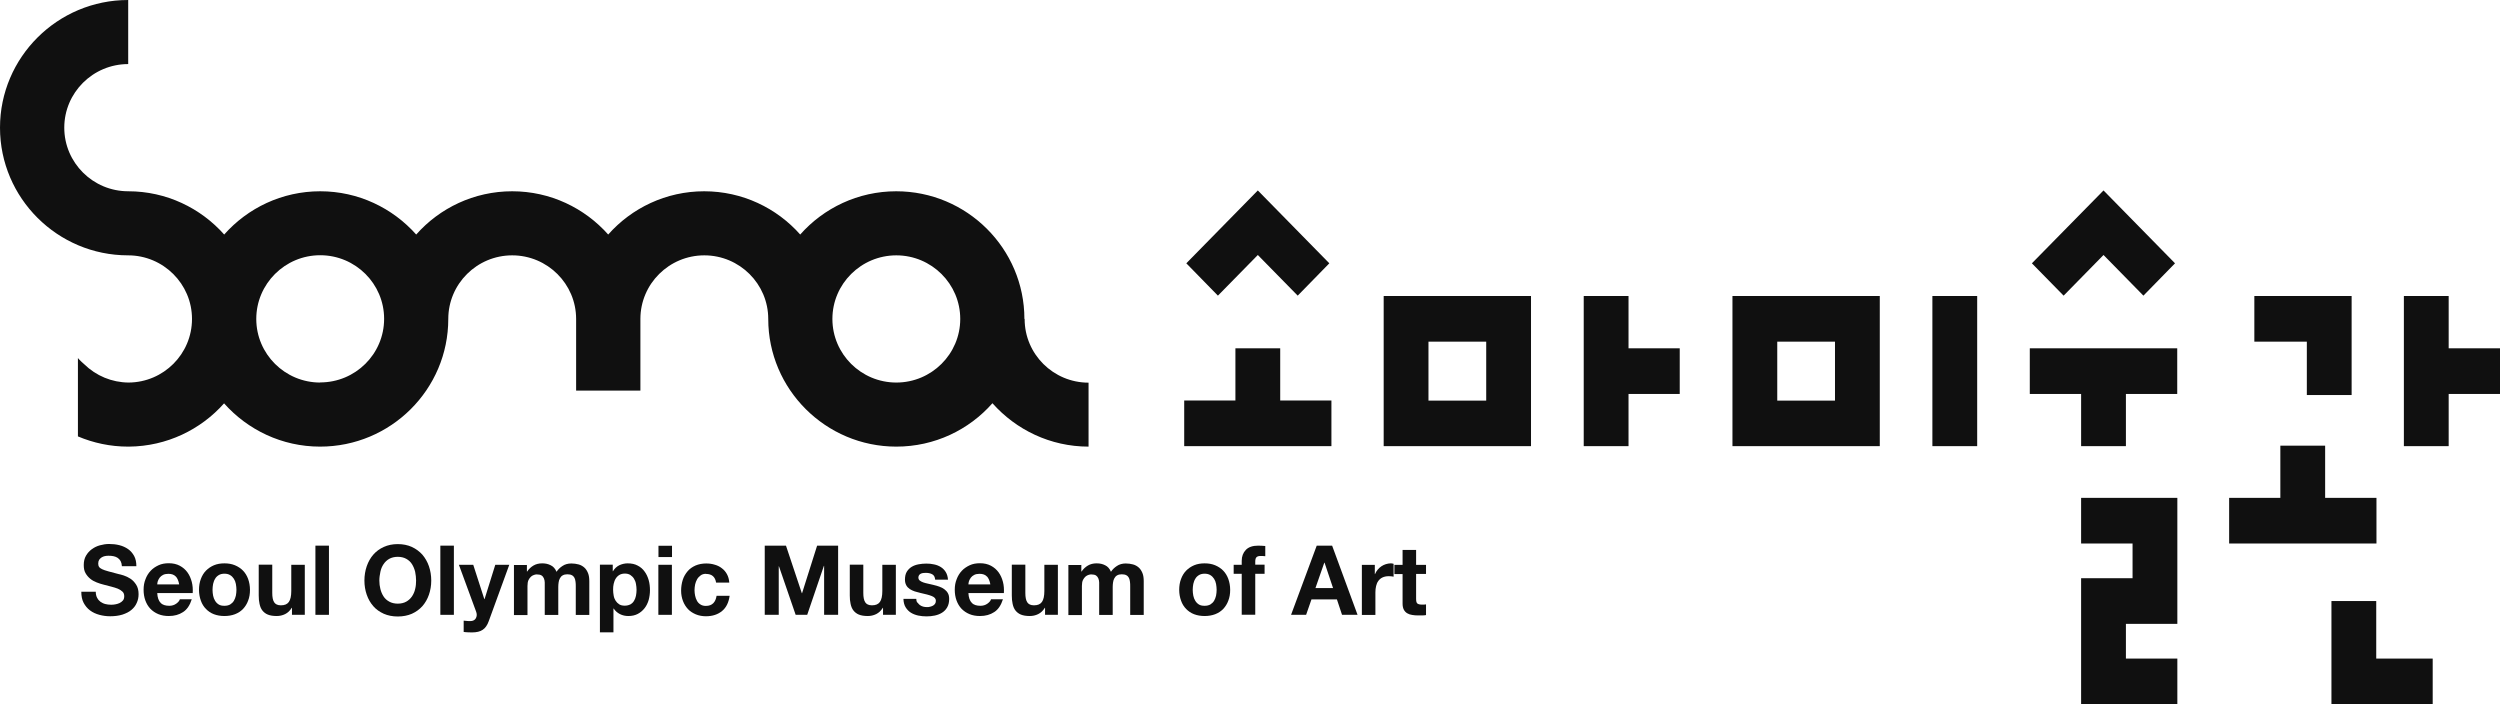 <svg width="426" height="120" viewBox="0 0 426 120" fill="none" xmlns="http://www.w3.org/2000/svg">
<g clip-path="url(#clip0_447_1424)">
<path d="M218.148 68.245V59.352H210.515V68.245H201.789V76.023H226.874V68.245H218.148Z" fill="#101010"/>
<path d="M221.13 50.378L214.332 43.45L207.534 50.378L202.147 44.868L214.332 32.451L226.516 44.868L221.13 50.378Z" fill="#101010"/>
<path d="M371.02 120H354.622V98.528H363.388V92.613H354.622V84.835H371.02V106.306H362.255V112.221H371.02V120Z" fill="#101010"/>
<path d="M354.623 67.131V76.023H362.255V67.131H371.001V59.352H345.877V67.131H354.623Z" fill="#101010"/>
<path d="M365.237 50.378L358.439 43.45L351.641 50.378L346.234 44.868L358.439 32.451L370.623 44.868L365.237 50.378Z" fill="#101010"/>
<path d="M396.204 84.835V75.942H388.572V84.835H379.846V92.613H404.95V84.835H396.204Z" fill="#101010"/>
<path d="M393.084 67.313V58.218H384.14V50.439H400.717V67.313H393.084Z" fill="#101010"/>
<path d="M404.911 102.417V112.222H414.531V120H397.278V102.417H404.911Z" fill="#101010"/>
<path d="M277.5 67.13H286.226V59.352H277.5V50.439H269.867V76.023H277.5V67.13Z" fill="#101010"/>
<path d="M260.884 76.023H235.779V50.439H260.884V76.023ZM243.412 68.265H253.251V58.218H243.412V68.265Z" fill="#101010"/>
<path d="M336.912 50.439H329.279V76.023H336.912V50.439Z" fill="#101010"/>
<path d="M320.315 76.023H295.211V50.439H320.315V76.023ZM302.844 68.265H312.683V58.218H302.844V68.265Z" fill="#101010"/>
<path d="M417.254 67.13H426V59.352H417.254V50.439H409.621V76.023H417.254V67.13Z" fill="#101010"/>
<path d="M16.558 101.87C16.697 102.154 16.896 102.376 17.114 102.539C17.353 102.701 17.611 102.842 17.929 102.923C18.247 103.004 18.565 103.045 18.903 103.045C19.122 103.045 19.38 103.045 19.639 102.984C19.897 102.944 20.136 102.863 20.374 102.761C20.593 102.66 20.791 102.498 20.951 102.316C21.11 102.133 21.169 101.87 21.169 101.586C21.169 101.262 21.07 100.999 20.871 100.817C20.672 100.634 20.414 100.452 20.076 100.31C19.758 100.189 19.38 100.067 18.983 99.966C18.565 99.865 18.148 99.763 17.73 99.642C17.293 99.541 16.876 99.399 16.458 99.237C16.041 99.075 15.683 98.872 15.365 98.609C15.047 98.345 14.789 98.042 14.57 97.657C14.351 97.272 14.272 96.826 14.272 96.279C14.272 95.672 14.391 95.145 14.65 94.699C14.908 94.254 15.226 93.889 15.643 93.585C16.061 93.281 16.518 93.058 17.035 92.917C17.552 92.775 18.068 92.694 18.585 92.694C19.181 92.694 19.778 92.755 20.334 92.896C20.891 93.038 21.388 93.261 21.825 93.565C22.262 93.869 22.6 94.274 22.859 94.74C23.117 95.226 23.236 95.793 23.236 96.482H20.772C20.752 96.138 20.672 95.834 20.553 95.611C20.434 95.388 20.255 95.206 20.056 95.064C19.857 94.922 19.619 94.841 19.36 94.78C19.102 94.719 18.804 94.699 18.486 94.699C18.287 94.699 18.068 94.719 17.87 94.76C17.671 94.8 17.472 94.882 17.313 94.983C17.154 95.084 17.015 95.226 16.896 95.388C16.796 95.55 16.737 95.773 16.737 96.016C16.737 96.239 16.776 96.441 16.876 96.583C16.955 96.725 17.134 96.867 17.393 96.988C17.651 97.11 17.989 97.231 18.446 97.353C18.903 97.474 19.48 97.636 20.195 97.819C20.414 97.859 20.712 97.94 21.09 98.062C21.467 98.183 21.845 98.366 22.223 98.609C22.6 98.852 22.918 99.196 23.197 99.622C23.475 100.047 23.614 100.594 23.614 101.242C23.614 101.789 23.515 102.275 23.296 102.741C23.097 103.207 22.779 103.612 22.382 103.936C21.984 104.281 21.467 104.524 20.871 104.726C20.275 104.909 19.579 105.01 18.784 105.01C18.148 105.01 17.532 104.929 16.935 104.767C16.339 104.605 15.802 104.362 15.345 104.017C14.888 103.673 14.53 103.248 14.252 102.721C13.974 102.194 13.854 101.566 13.854 100.837H16.319C16.319 101.242 16.399 101.566 16.538 101.85L16.558 101.87Z" fill="#101010"/>
<path d="M27.351 102.721C27.689 103.065 28.186 103.227 28.842 103.227C29.299 103.227 29.696 103.105 30.034 102.862C30.372 102.619 30.571 102.376 30.65 102.113H32.678C32.36 103.126 31.863 103.875 31.187 104.301C30.511 104.746 29.716 104.969 28.762 104.969C28.106 104.969 27.51 104.868 26.973 104.645C26.437 104.422 25.999 104.118 25.622 103.733C25.244 103.328 24.966 102.862 24.767 102.315C24.568 101.768 24.469 101.161 24.469 100.492C24.469 99.824 24.568 99.257 24.787 98.71C24.985 98.163 25.284 97.677 25.661 97.272C26.039 96.866 26.496 96.562 27.013 96.32C27.53 96.076 28.126 95.975 28.762 95.975C29.478 95.975 30.094 96.117 30.631 96.4C31.167 96.684 31.605 97.069 31.942 97.535C32.28 98.001 32.519 98.548 32.678 99.155C32.837 99.763 32.877 100.391 32.837 101.059H26.794C26.834 101.809 27.013 102.376 27.371 102.7L27.351 102.721ZM29.955 98.244C29.677 97.94 29.259 97.778 28.703 97.778C28.345 97.778 28.027 97.839 27.788 97.96C27.55 98.082 27.351 98.244 27.212 98.426C27.073 98.609 26.973 98.811 26.894 99.014C26.834 99.216 26.794 99.419 26.794 99.581H30.531C30.432 98.993 30.233 98.527 29.955 98.224V98.244Z" fill="#101010"/>
<path d="M34.228 98.649C34.427 98.102 34.725 97.616 35.103 97.231C35.48 96.846 35.938 96.542 36.454 96.319C36.991 96.096 37.587 95.995 38.243 95.995C38.899 95.995 39.495 96.096 40.032 96.319C40.569 96.542 41.026 96.846 41.404 97.231C41.781 97.616 42.08 98.102 42.278 98.649C42.477 99.196 42.596 99.824 42.596 100.512C42.596 101.201 42.497 101.809 42.278 102.356C42.08 102.903 41.781 103.369 41.404 103.774C41.026 104.159 40.569 104.462 40.032 104.665C39.495 104.867 38.899 104.969 38.243 104.969C37.587 104.969 36.991 104.867 36.454 104.665C35.918 104.462 35.48 104.159 35.103 103.774C34.725 103.389 34.427 102.923 34.228 102.356C34.029 101.809 33.91 101.181 33.91 100.512C33.91 99.844 34.01 99.216 34.228 98.649ZM36.315 101.505C36.375 101.829 36.494 102.113 36.653 102.376C36.812 102.639 37.011 102.842 37.269 103.004C37.528 103.166 37.846 103.227 38.243 103.227C38.641 103.227 38.959 103.146 39.217 103.004C39.476 102.842 39.694 102.639 39.853 102.376C40.012 102.113 40.112 101.829 40.191 101.505C40.251 101.181 40.291 100.836 40.291 100.512C40.291 100.188 40.251 99.844 40.191 99.499C40.132 99.175 40.012 98.872 39.853 98.629C39.694 98.385 39.495 98.163 39.217 98.001C38.959 97.838 38.621 97.757 38.243 97.757C37.866 97.757 37.528 97.838 37.269 98.001C37.011 98.163 36.792 98.365 36.653 98.629C36.494 98.872 36.395 99.175 36.315 99.499C36.256 99.824 36.216 100.168 36.216 100.512C36.216 100.857 36.256 101.181 36.315 101.505Z" fill="#101010"/>
<path d="M49.752 104.767V103.571H49.712C49.414 104.058 49.036 104.422 48.579 104.645C48.122 104.868 47.645 104.969 47.148 104.969C46.532 104.969 46.035 104.888 45.637 104.726C45.24 104.564 44.942 104.321 44.703 104.017C44.465 103.713 44.325 103.349 44.226 102.903C44.127 102.478 44.087 101.991 44.087 101.465V96.218H46.393V101.039C46.393 101.748 46.492 102.275 46.711 102.619C46.929 102.964 47.307 103.146 47.864 103.146C48.5 103.146 48.937 102.964 49.215 102.579C49.493 102.194 49.633 101.566 49.633 100.715V96.239H51.938V104.767H49.752Z" fill="#101010"/>
<path d="M56.053 92.978V104.767H53.747V92.978H56.053Z" fill="#101010"/>
<path d="M62.493 96.482C62.752 95.732 63.129 95.064 63.606 94.517C64.103 93.95 64.68 93.524 65.395 93.2C66.111 92.876 66.906 92.714 67.781 92.714C68.655 92.714 69.47 92.876 70.186 93.2C70.881 93.524 71.478 93.97 71.975 94.517C72.451 95.084 72.829 95.732 73.088 96.482C73.346 97.231 73.485 98.062 73.485 98.933C73.485 99.804 73.346 100.594 73.088 101.343C72.829 102.093 72.451 102.741 71.975 103.288C71.478 103.835 70.901 104.26 70.186 104.584C69.49 104.888 68.675 105.05 67.781 105.05C66.886 105.05 66.091 104.888 65.395 104.584C64.68 104.26 64.083 103.835 63.606 103.288C63.129 102.741 62.752 102.093 62.493 101.343C62.235 100.594 62.096 99.804 62.096 98.933C62.096 98.062 62.235 97.231 62.493 96.482ZM64.819 100.371C64.938 100.837 65.117 101.262 65.356 101.627C65.594 102.012 65.932 102.295 66.329 102.518C66.727 102.741 67.224 102.862 67.781 102.862C68.337 102.862 68.834 102.741 69.231 102.518C69.629 102.295 69.947 101.991 70.205 101.627C70.444 101.262 70.643 100.837 70.742 100.371C70.861 99.905 70.901 99.419 70.901 98.933C70.901 98.447 70.841 97.92 70.742 97.434C70.623 96.948 70.444 96.522 70.205 96.137C69.967 95.752 69.629 95.448 69.231 95.226C68.834 95.003 68.337 94.881 67.781 94.881C67.224 94.881 66.727 95.003 66.329 95.226C65.932 95.448 65.614 95.752 65.356 96.137C65.097 96.522 64.918 96.948 64.819 97.434C64.719 97.92 64.64 98.426 64.64 98.933C64.64 99.439 64.7 99.905 64.819 100.371Z" fill="#101010"/>
<path d="M77.341 92.978V104.767H75.035V92.978H77.341Z" fill="#101010"/>
<path d="M82.25 107.319C81.813 107.622 81.197 107.764 80.402 107.764C80.163 107.764 79.925 107.764 79.706 107.744C79.467 107.744 79.249 107.704 79.01 107.683V105.759C79.229 105.779 79.448 105.799 79.666 105.82C79.885 105.84 80.123 105.84 80.342 105.82C80.64 105.779 80.859 105.658 81.018 105.455C81.157 105.252 81.237 105.009 81.237 104.766C81.237 104.584 81.197 104.402 81.137 104.24L78.195 96.238H80.64L82.528 102.092H82.568L84.397 96.238H86.782L83.284 105.84C83.045 106.529 82.688 107.035 82.25 107.319Z" fill="#101010"/>
<path d="M89.784 96.238V97.393H89.823C90.121 96.947 90.499 96.603 90.916 96.36C91.334 96.117 91.831 95.995 92.387 95.995C92.944 95.995 93.401 96.096 93.838 96.319C94.276 96.522 94.614 96.907 94.832 97.433C95.071 97.069 95.409 96.724 95.846 96.441C96.263 96.157 96.78 96.015 97.356 96.015C97.794 96.015 98.211 96.076 98.589 96.177C98.967 96.279 99.285 96.461 99.563 96.704C99.841 96.947 100.04 97.271 100.199 97.656C100.358 98.041 100.418 98.507 100.418 99.074V104.786H98.112V99.945C98.112 99.662 98.112 99.398 98.072 99.135C98.032 98.871 97.993 98.669 97.893 98.466C97.794 98.284 97.655 98.122 97.456 98.021C97.277 97.919 97.019 97.859 96.681 97.859C96.343 97.859 96.104 97.919 95.886 98.041C95.667 98.163 95.528 98.325 95.409 98.547C95.289 98.75 95.23 98.973 95.19 99.236C95.15 99.499 95.13 99.763 95.13 100.026V104.786H92.825V100.006C92.825 99.763 92.825 99.499 92.825 99.256C92.825 99.013 92.765 98.77 92.686 98.568C92.606 98.365 92.467 98.183 92.288 98.061C92.109 97.94 91.811 97.879 91.453 97.879C91.354 97.879 91.195 97.899 91.016 97.96C90.837 98.021 90.658 98.102 90.499 98.244C90.34 98.385 90.181 98.588 90.062 98.831C89.942 99.074 89.883 99.418 89.883 99.844V104.807H87.577V96.279H89.744L89.784 96.238Z" fill="#101010"/>
<path d="M104.413 96.238V97.332H104.453C104.731 96.866 105.089 96.542 105.526 96.319C105.963 96.117 106.44 95.995 106.957 95.995C107.613 95.995 108.19 96.117 108.667 96.38C109.144 96.623 109.541 96.967 109.839 97.393C110.157 97.818 110.376 98.304 110.535 98.851C110.694 99.398 110.754 99.986 110.754 100.593C110.754 101.161 110.674 101.707 110.535 102.234C110.376 102.761 110.157 103.227 109.839 103.632C109.521 104.037 109.144 104.361 108.687 104.604C108.229 104.847 107.693 104.969 107.077 104.969C106.56 104.969 106.083 104.868 105.645 104.645C105.208 104.422 104.85 104.118 104.572 103.693H104.532V107.744H102.227V96.218H104.413V96.238ZM107.414 103.004C107.673 102.842 107.872 102.66 108.031 102.396C108.19 102.153 108.289 101.87 108.368 101.525C108.428 101.201 108.468 100.857 108.468 100.512C108.468 100.168 108.428 99.844 108.368 99.499C108.309 99.155 108.19 98.872 108.031 98.608C107.872 98.345 107.653 98.142 107.414 97.98C107.156 97.818 106.858 97.737 106.48 97.737C106.103 97.737 105.785 97.818 105.526 97.98C105.268 98.142 105.069 98.345 104.91 98.608C104.751 98.851 104.652 99.155 104.572 99.479C104.493 99.803 104.473 100.148 104.473 100.492C104.473 100.836 104.512 101.161 104.572 101.505C104.632 101.849 104.751 102.133 104.91 102.376C105.069 102.619 105.268 102.822 105.526 102.984C105.785 103.146 106.103 103.206 106.46 103.206C106.818 103.206 107.156 103.125 107.414 102.984V103.004Z" fill="#101010"/>
<path d="M112.204 94.922V92.998H114.51V94.922H112.204ZM114.49 96.239V104.767H112.185V96.239H114.49Z" fill="#101010"/>
<path d="M120.315 97.778C119.957 97.778 119.639 97.859 119.401 98.041C119.162 98.224 118.944 98.426 118.785 98.71C118.626 98.973 118.526 99.277 118.447 99.601C118.387 99.925 118.347 100.249 118.347 100.573C118.347 100.897 118.387 101.201 118.447 101.505C118.506 101.829 118.626 102.113 118.765 102.376C118.904 102.64 119.103 102.842 119.361 103.004C119.6 103.166 119.918 103.247 120.275 103.247C120.832 103.247 121.249 103.085 121.548 102.781C121.846 102.477 122.025 102.052 122.104 101.525H124.33C124.171 102.66 123.754 103.531 123.038 104.118C122.323 104.706 121.408 105.01 120.295 105.01C119.679 105.01 119.103 104.908 118.566 104.685C118.049 104.463 117.592 104.179 117.234 103.794C116.876 103.409 116.578 102.943 116.38 102.417C116.181 101.89 116.062 101.303 116.062 100.654C116.062 100.006 116.161 99.378 116.34 98.811C116.519 98.244 116.817 97.758 117.175 97.332C117.532 96.907 117.99 96.603 118.526 96.36C119.063 96.137 119.659 96.016 120.335 96.016C120.832 96.016 121.309 96.076 121.766 96.218C122.223 96.34 122.641 96.542 122.999 96.826C123.356 97.089 123.654 97.434 123.873 97.839C124.092 98.244 124.231 98.71 124.271 99.277H122.025C121.866 98.305 121.309 97.798 120.315 97.798V97.778Z" fill="#101010"/>
<path d="M133.93 92.978L136.633 101.08H136.673L139.237 92.978H142.815V104.767H140.43V96.421H140.39L137.548 104.767H135.58L132.737 96.502H132.698V104.767H130.312V92.978H133.89H133.93Z" fill="#101010"/>
<path d="M150.468 104.767V103.571H150.428C150.13 104.058 149.752 104.422 149.295 104.645C148.838 104.868 148.361 104.969 147.864 104.969C147.248 104.969 146.751 104.888 146.353 104.726C145.956 104.564 145.657 104.321 145.419 104.017C145.18 103.713 145.041 103.349 144.942 102.903C144.842 102.478 144.803 101.991 144.803 101.465V96.218H147.108V101.039C147.108 101.748 147.208 102.275 147.426 102.619C147.645 102.964 148.023 103.146 148.579 103.146C149.215 103.146 149.653 102.964 149.931 102.579C150.209 102.194 150.348 101.566 150.348 100.715V96.239H152.654V104.767H150.468Z" fill="#101010"/>
<path d="M156.351 102.66C156.451 102.842 156.59 102.984 156.749 103.105C156.908 103.227 157.107 103.308 157.305 103.369C157.524 103.429 157.743 103.45 157.961 103.45C158.12 103.45 158.299 103.45 158.478 103.389C158.657 103.348 158.816 103.288 158.975 103.206C159.114 103.125 159.234 103.024 159.333 102.882C159.432 102.741 159.472 102.579 159.472 102.356C159.472 102.011 159.234 101.748 158.776 101.566C158.319 101.383 157.683 101.221 156.848 101.039C156.51 100.958 156.192 100.877 155.874 100.776C155.556 100.674 155.278 100.533 155.02 100.371C154.781 100.208 154.562 99.986 154.423 99.722C154.284 99.459 154.205 99.155 154.205 98.77C154.205 98.223 154.304 97.778 154.523 97.413C154.741 97.069 155.02 96.785 155.358 96.583C155.695 96.38 156.093 96.238 156.53 96.157C156.968 96.076 157.405 96.036 157.862 96.036C158.319 96.036 158.756 96.076 159.174 96.177C159.591 96.258 159.989 96.421 160.307 96.623C160.645 96.826 160.923 97.109 161.142 97.454C161.36 97.798 161.499 98.244 161.539 98.77H159.353C159.313 98.325 159.154 98.021 158.856 97.859C158.558 97.697 158.2 97.616 157.783 97.616C157.643 97.616 157.504 97.616 157.365 97.636C157.206 97.636 157.067 97.697 156.948 97.737C156.828 97.778 156.709 97.879 156.63 97.98C156.55 98.082 156.491 98.223 156.491 98.406C156.491 98.608 156.57 98.79 156.709 98.912C156.868 99.034 157.067 99.155 157.305 99.236C157.544 99.317 157.822 99.398 158.14 99.459C158.458 99.52 158.776 99.601 159.094 99.682C159.432 99.763 159.75 99.844 160.068 99.965C160.386 100.067 160.665 100.229 160.923 100.411C161.162 100.593 161.38 100.816 161.519 101.08C161.678 101.343 161.738 101.687 161.738 102.072C161.738 102.639 161.619 103.105 161.4 103.49C161.181 103.875 160.883 104.179 160.526 104.402C160.168 104.624 159.77 104.786 159.293 104.888C158.836 104.989 158.359 105.03 157.882 105.03C157.405 105.03 156.928 104.989 156.451 104.888C155.994 104.786 155.576 104.624 155.218 104.402C154.861 104.179 154.562 103.875 154.324 103.49C154.085 103.105 153.966 102.639 153.946 102.052H156.133C156.133 102.295 156.192 102.518 156.292 102.7L156.351 102.66Z" fill="#101010"/>
<path d="M165.575 102.721C165.912 103.065 166.409 103.227 167.065 103.227C167.522 103.227 167.92 103.105 168.258 102.862C168.596 102.619 168.795 102.376 168.874 102.113H170.902C170.583 103.126 170.087 103.875 169.411 104.301C168.735 104.746 167.94 104.969 166.986 104.969C166.33 104.969 165.734 104.868 165.197 104.645C164.66 104.422 164.223 104.118 163.845 103.733C163.468 103.328 163.189 102.862 162.991 102.315C162.792 101.768 162.692 101.161 162.692 100.492C162.692 99.824 162.792 99.257 163.01 98.71C163.209 98.163 163.507 97.677 163.885 97.272C164.263 96.866 164.72 96.562 165.237 96.32C165.753 96.076 166.35 95.975 166.986 95.975C167.701 95.975 168.318 96.117 168.854 96.4C169.391 96.684 169.828 97.069 170.166 97.535C170.504 98.001 170.743 98.548 170.902 99.155C171.061 99.763 171.1 100.391 171.061 101.059H165.018C165.058 101.809 165.237 102.376 165.594 102.7L165.575 102.721ZM168.178 98.244C167.9 97.94 167.483 97.778 166.926 97.778C166.568 97.778 166.25 97.839 166.012 97.96C165.773 98.082 165.575 98.244 165.435 98.426C165.296 98.609 165.197 98.811 165.117 99.014C165.058 99.216 165.018 99.419 165.018 99.581H168.755C168.655 98.993 168.457 98.527 168.178 98.224V98.244Z" fill="#101010"/>
<path d="M178.077 104.767V103.571H178.037C177.739 104.058 177.361 104.422 176.904 104.645C176.447 104.868 175.97 104.969 175.473 104.969C174.857 104.969 174.36 104.888 173.962 104.726C173.565 104.564 173.267 104.321 173.028 104.017C172.79 103.713 172.651 103.349 172.551 102.903C172.452 102.478 172.412 101.991 172.412 101.465V96.218H174.718V101.039C174.718 101.748 174.817 102.275 175.036 102.619C175.254 102.964 175.632 103.146 176.189 103.146C176.825 103.146 177.262 102.964 177.54 102.579C177.819 102.194 177.958 101.566 177.958 100.715V96.239H180.263V104.767H178.077Z" fill="#101010"/>
<path d="M184.258 96.238V97.393H184.298C184.596 96.947 184.974 96.603 185.391 96.36C185.808 96.117 186.305 95.995 186.862 95.995C187.419 95.995 187.876 96.096 188.313 96.319C188.75 96.522 189.088 96.907 189.307 97.433C189.545 97.069 189.883 96.724 190.321 96.441C190.738 96.157 191.255 96.015 191.831 96.015C192.268 96.015 192.686 96.076 193.064 96.177C193.441 96.279 193.759 96.461 194.037 96.704C194.316 96.947 194.515 97.271 194.674 97.656C194.833 98.041 194.892 98.507 194.892 99.074V104.786H192.586V99.945C192.586 99.662 192.586 99.398 192.547 99.135C192.507 98.871 192.467 98.669 192.368 98.466C192.268 98.284 192.129 98.122 191.931 98.021C191.752 97.919 191.493 97.859 191.155 97.859C190.817 97.859 190.579 97.919 190.36 98.041C190.142 98.163 190.002 98.325 189.883 98.547C189.764 98.75 189.704 98.973 189.665 99.236C189.625 99.499 189.605 99.763 189.605 100.026V104.786H187.299V100.006C187.299 99.763 187.299 99.499 187.299 99.256C187.299 99.013 187.24 98.77 187.16 98.568C187.081 98.365 186.941 98.183 186.763 98.061C186.584 97.94 186.286 97.879 185.928 97.879C185.828 97.879 185.669 97.899 185.49 97.96C185.312 98.021 185.133 98.102 184.974 98.244C184.815 98.385 184.656 98.588 184.536 98.831C184.417 99.074 184.357 99.418 184.357 99.844V104.807H182.052V96.279H184.218L184.258 96.238Z" fill="#101010"/>
<path d="M201.253 98.649C201.451 98.102 201.75 97.616 202.127 97.231C202.505 96.846 202.962 96.542 203.479 96.319C204.015 96.096 204.612 95.995 205.268 95.995C205.924 95.995 206.52 96.096 207.057 96.319C207.593 96.542 208.05 96.846 208.428 97.231C208.806 97.616 209.104 98.102 209.303 98.649C209.501 99.196 209.621 99.824 209.621 100.512C209.621 101.201 209.521 101.809 209.303 102.356C209.104 102.903 208.806 103.369 208.428 103.774C208.05 104.159 207.593 104.462 207.057 104.665C206.52 104.867 205.924 104.969 205.268 104.969C204.612 104.969 204.015 104.867 203.479 104.665C202.942 104.462 202.505 104.159 202.127 103.774C201.75 103.389 201.451 102.923 201.253 102.356C201.054 101.809 200.935 101.181 200.935 100.512C200.935 99.844 201.034 99.216 201.253 98.649ZM203.34 101.505C203.399 101.829 203.519 102.113 203.678 102.376C203.837 102.639 204.035 102.842 204.294 103.004C204.552 103.166 204.87 103.227 205.268 103.227C205.665 103.227 205.983 103.146 206.242 103.004C206.5 102.842 206.719 102.639 206.878 102.376C207.037 102.113 207.136 101.829 207.216 101.505C207.275 101.181 207.315 100.836 207.315 100.512C207.315 100.188 207.275 99.844 207.216 99.499C207.156 99.175 207.037 98.872 206.878 98.629C206.719 98.385 206.52 98.163 206.242 98.001C205.983 97.838 205.645 97.757 205.268 97.757C204.89 97.757 204.552 97.838 204.294 98.001C204.035 98.163 203.817 98.365 203.678 98.629C203.519 98.872 203.419 99.175 203.34 99.499C203.28 99.824 203.24 100.168 203.24 100.512C203.24 100.857 203.28 101.181 203.34 101.505Z" fill="#101010"/>
<path d="M210.218 97.799V96.239H211.589V95.57C211.589 94.801 211.828 94.193 212.285 93.707C212.742 93.221 213.458 92.978 214.392 92.978C214.591 92.978 214.809 92.978 215.008 92.998C215.207 92.998 215.406 93.018 215.604 93.038V94.78C215.326 94.74 215.048 94.74 214.77 94.74C214.452 94.74 214.233 94.821 214.094 94.963C213.955 95.105 213.895 95.368 213.895 95.712V96.219H215.485V97.778H213.895V104.747H211.589V97.778H210.218V97.799Z" fill="#101010"/>
<path d="M226.994 92.978L231.327 104.767H228.683L227.809 102.134H223.476L222.561 104.767H219.997L224.37 92.978H226.974H226.994ZM227.153 100.209L225.702 95.874H225.662L224.151 100.209H227.153Z" fill="#101010"/>
<path d="M234.269 96.238V97.818H234.309C234.408 97.555 234.567 97.312 234.746 97.089C234.925 96.866 235.143 96.664 235.382 96.501C235.62 96.34 235.879 96.218 236.137 96.137C236.416 96.056 236.694 95.995 236.972 95.995C237.131 95.995 237.29 96.015 237.469 96.076V98.264C237.37 98.244 237.23 98.223 237.071 98.203C236.912 98.203 236.773 98.183 236.634 98.183C236.217 98.183 235.859 98.264 235.561 98.406C235.263 98.547 235.044 98.75 234.865 98.993C234.686 99.236 234.567 99.52 234.487 99.864C234.408 100.208 234.368 100.553 234.368 100.938V104.786H232.062V96.258H234.249L234.269 96.238Z" fill="#101010"/>
<path d="M242.994 96.239V97.798H241.305V102.032C241.305 102.437 241.364 102.7 241.503 102.822C241.642 102.944 241.901 103.025 242.278 103.025C242.398 103.025 242.537 103.025 242.656 103.025C242.775 103.025 242.895 103.004 242.994 102.984V104.807C242.795 104.848 242.577 104.868 242.338 104.868C242.1 104.868 241.861 104.868 241.642 104.868C241.285 104.868 240.947 104.848 240.629 104.787C240.311 104.746 240.032 104.645 239.794 104.503C239.555 104.362 239.357 104.159 239.217 103.896C239.078 103.632 238.999 103.288 238.999 102.863V97.819H237.607V96.259H238.999V93.707H241.305V96.259H242.994V96.239Z" fill="#101010"/>
<path d="M174.598 54.348H174.558C174.558 42.356 164.759 32.593 152.714 32.593C146.214 32.593 140.35 35.449 136.355 39.966C132.36 35.449 126.496 32.593 119.996 32.593C113.497 32.593 107.633 35.449 103.638 39.966C99.623 35.449 93.779 32.593 87.279 32.593C80.779 32.593 74.916 35.449 70.921 39.966C66.905 35.449 61.062 32.593 54.562 32.593C48.062 32.593 42.199 35.449 38.203 39.966C34.188 35.449 28.344 32.593 21.845 32.593C15.842 32.593 10.952 27.731 10.952 21.756C10.952 15.78 15.842 10.918 21.845 10.918V0C9.799 0 0 9.764 0 21.756C0 33.748 9.799 43.511 21.825 43.511C27.828 43.511 32.717 48.373 32.717 54.348C32.717 60.304 27.887 65.145 21.924 65.186C19.062 65.165 16.378 64.051 14.331 62.046C14.331 62.046 13.576 61.398 13.278 61.013V74.362C15.902 75.476 18.803 76.104 21.825 76.104C21.845 76.104 21.884 76.104 21.904 76.104C21.944 76.104 21.964 76.104 21.984 76.104C28.424 76.043 34.208 73.207 38.183 68.731C42.199 73.248 48.042 76.104 54.542 76.104C66.587 76.104 76.387 66.361 76.387 54.348C76.387 48.373 81.276 43.511 87.279 43.511C93.282 43.511 98.172 48.373 98.172 54.348V66.563H109.124V54.348C109.124 48.373 114.013 43.511 120.016 43.511C126.019 43.511 130.909 48.373 130.909 54.348C130.909 66.34 140.708 76.104 152.733 76.104C159.253 76.104 165.117 73.248 169.112 68.71C173.127 73.228 178.971 76.104 185.49 76.104V65.206C179.488 65.206 174.598 60.344 174.598 54.369M54.562 65.186C48.559 65.186 43.669 60.324 43.669 54.348C43.669 48.373 48.559 43.491 54.562 43.491C60.565 43.491 65.454 48.352 65.454 54.328C65.454 60.324 60.565 65.165 54.562 65.165M152.733 65.186C146.731 65.186 141.841 60.324 141.841 54.348C141.841 48.373 146.731 43.511 152.733 43.511C158.736 43.511 163.626 48.373 163.626 54.348C163.626 60.324 158.736 65.186 152.733 65.186Z" fill="#101010"/>
</g>
<defs>
<clipPath id="clip0_447_1424">
<rect width="426" height="120" fill="white"/>
</clipPath>
</defs>
</svg>
